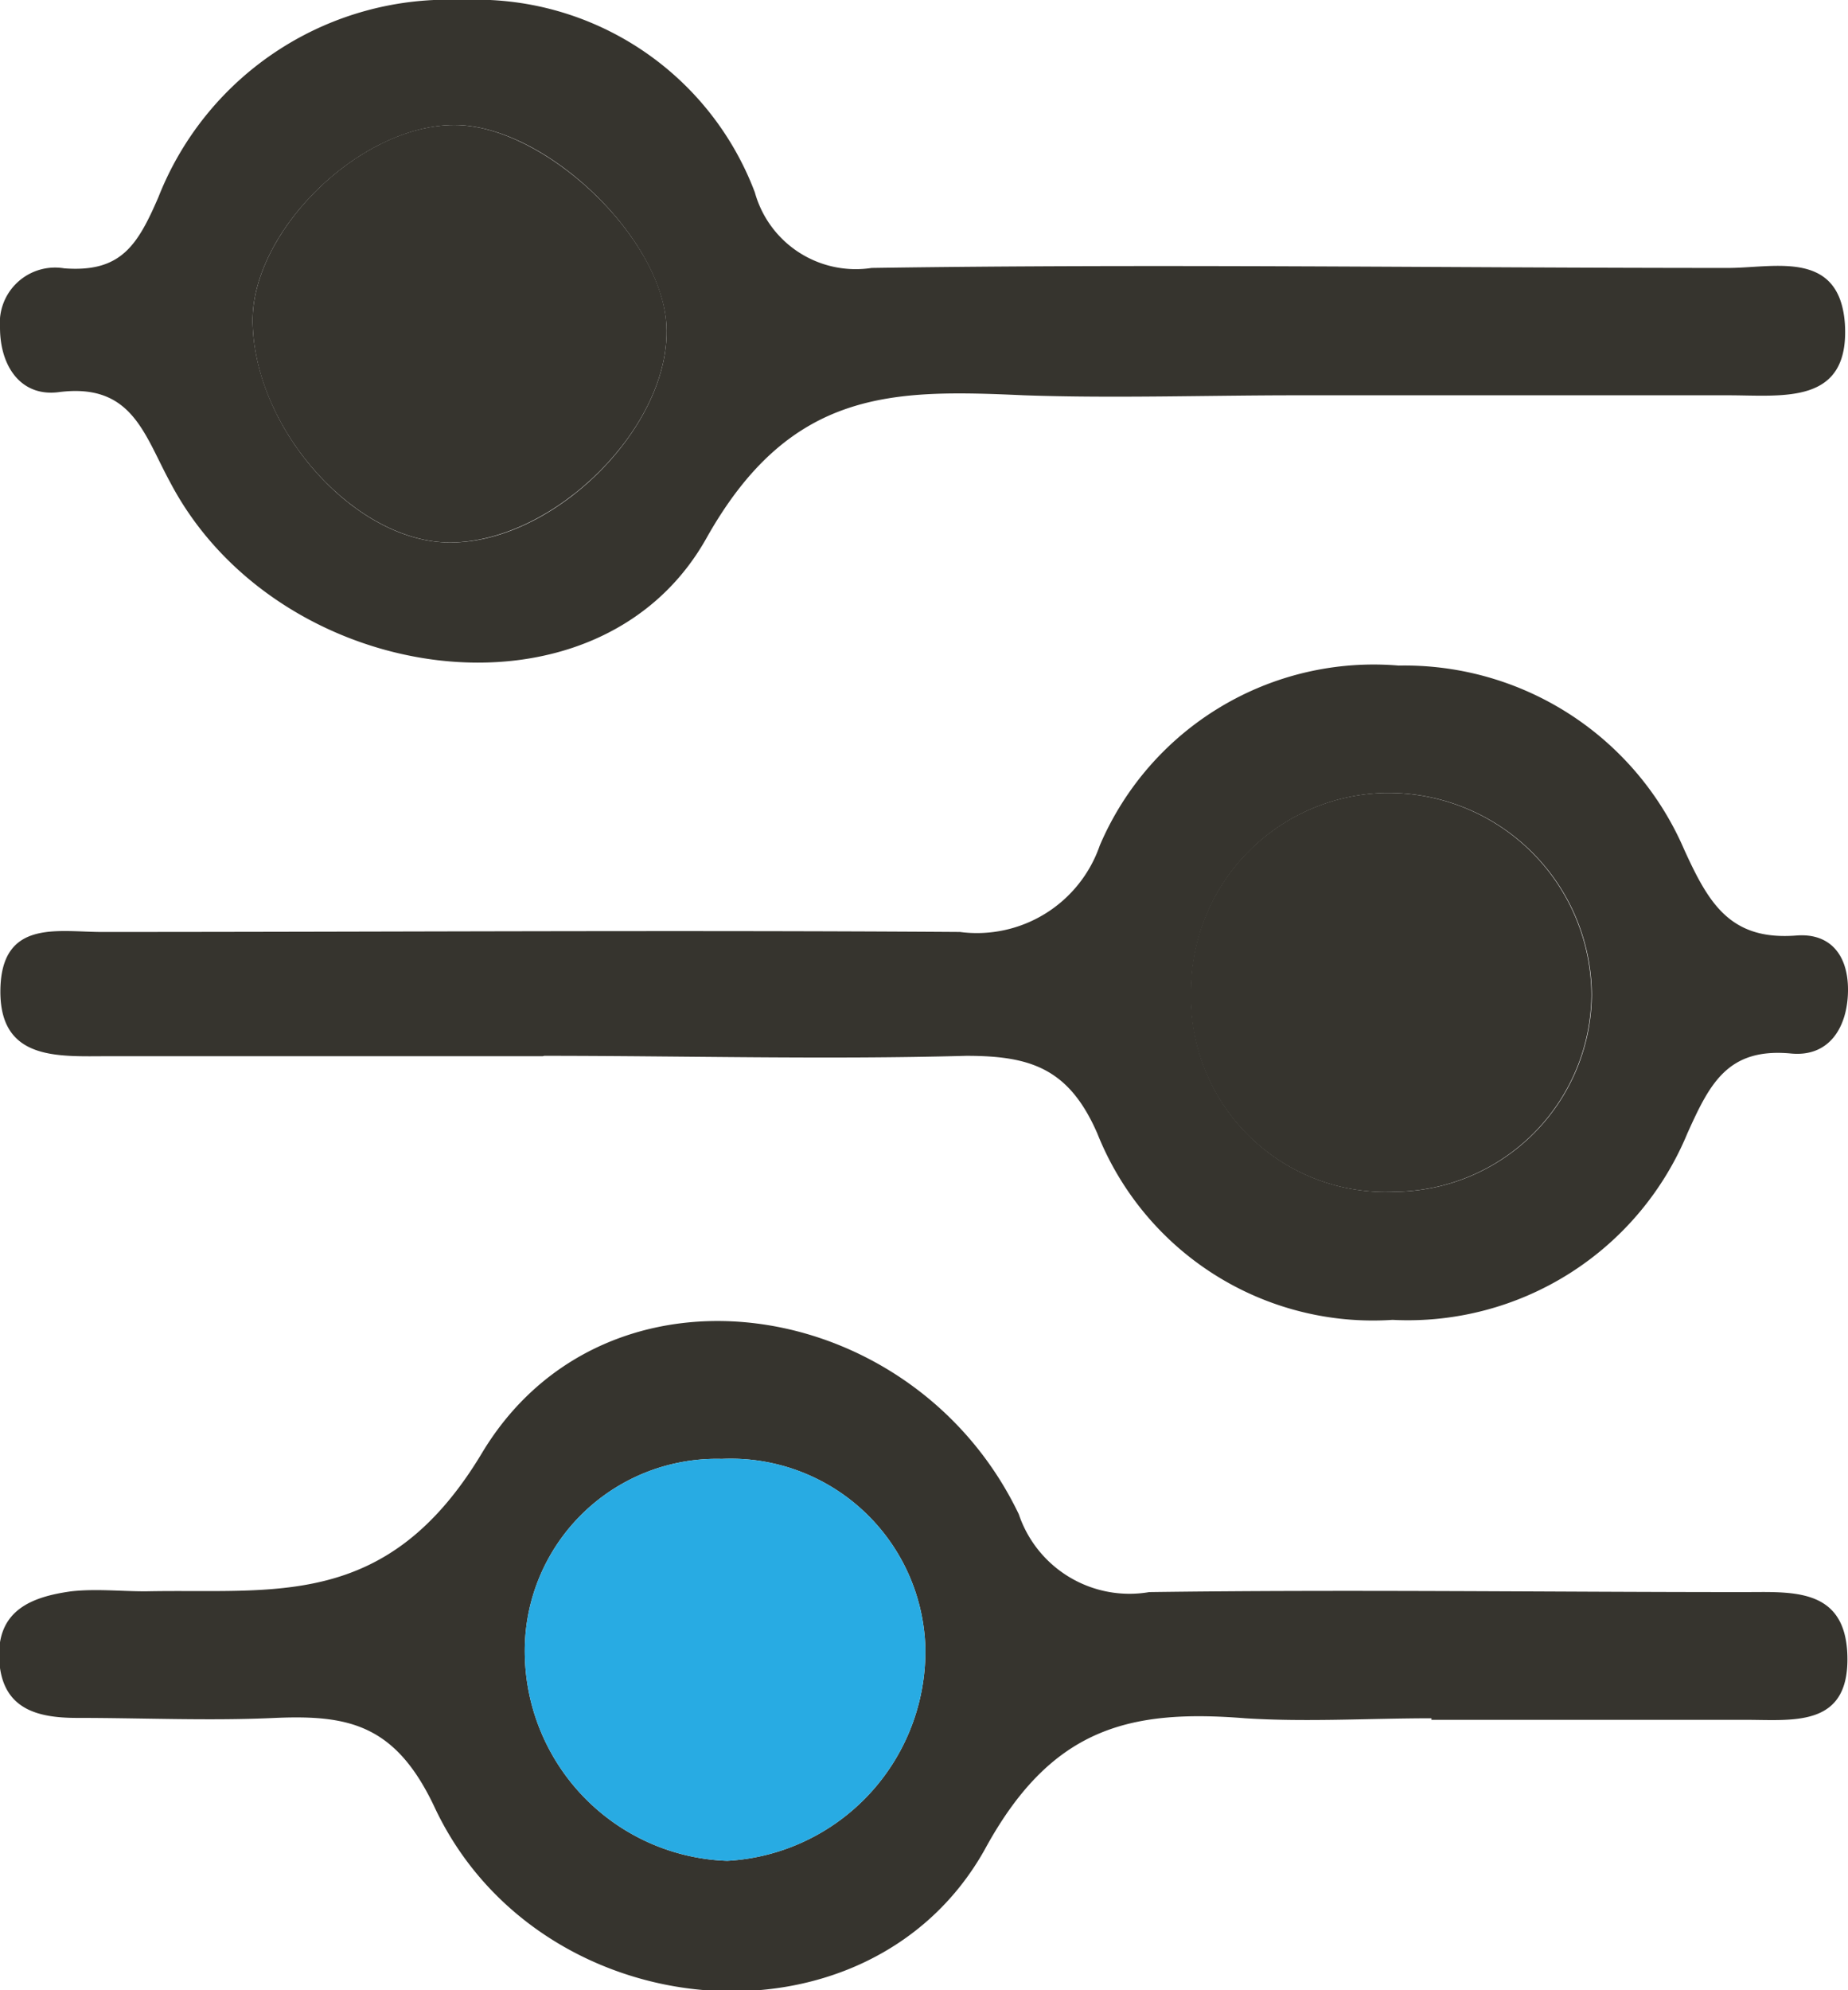 <svg xmlns="http://www.w3.org/2000/svg" viewBox="0 0 47.47 51.1"><defs><style>.a{fill:#36342e;}.b{fill:#28abe3;}</style></defs><path class="a" d="M35.6,20.36a5.09,5.09,0,0,0-5,5.09,5,5,0,0,0,5.24,5.15,5.1,5.1,0,0,0,5.05-5.06,5.22,5.22,0,0,0-5.28-5.18M13.94,27.12H2.78c-1.28,0-2.8.13-2.77-1.71s1.52-1.47,2.65-1.48c7.33,0,14.67-.05,22,0a3.34,3.34,0,0,0,3.59-2.22,7.65,7.65,0,0,1,7.68-4.62,7.82,7.82,0,0,1,7.33,4.72c.63,1.38,1.18,2.35,2.9,2.21.85-.06,1.32.5,1.31,1.42S47,27.15,46,27.05c-1.62-.15-2.08.77-2.66,2.06a7.77,7.77,0,0,1-7.57,4.78,7.62,7.62,0,0,1-7.58-4.78c-.73-1.68-1.72-2-3.37-2-3.61.1-7.23,0-10.84,0Z"/><path class="a" d="M23.77,42.31a5,5,0,0,0-5.23-4.85,4.93,4.93,0,0,0-5.06,5,5.39,5.39,0,0,0,5.2,5.32,5.39,5.39,0,0,0,5.09-5.47m13,1.81c-1.6,0-3.2.1-4.78,0-3-.24-5,.25-6.7,3.38-3,5.34-11.41,4.62-14.11-1.06-1-2.15-2.2-2.41-4.1-2.33-1.7.08-3.4,0-5.1,0-1,0-1.93-.21-2-1.49S.82,41,1.83,40.86c.63-.07,1.27,0,1.91,0,3.31-.07,6.21.5,8.64-3.55,3.18-5.3,11.08-4.09,13.79,1.57a3,3,0,0,0,3.35,2c5.1-.07,10.2,0,15.3,0,1.18,0,2.53-.12,2.63,1.53.11,2-1.42,1.74-2.68,1.75-2.66,0-5.31,0-8,0"/><path class="a" d="M6.49,8.33c.09,2.77,2.68,5.61,5.08,5.6,2.7,0,5.67-3,5.55-5.56C17,6.09,14,3.21,11.67,3.21,9.2,3.22,6.41,6,6.49,8.33m26.82,1.82c-2.34,0-4.69.08-7,0-3.36-.15-6-.19-8.17,3.68-2.82,5-11,3.8-13.76-1.43C3.7,11.16,3.4,9.82,1.5,10.07.54,10.19,0,9.41,0,8.41A1.42,1.42,0,0,1,1.65,6.89C3.1,7,3.53,6.31,4.07,5.06A8,8,0,0,1,11.88,0a7.65,7.65,0,0,1,7.51,4.94,2.69,2.69,0,0,0,3,1.94c7.34-.11,14.68,0,22,0,1.19,0,2.86-.48,3,1.43.13,2.1-1.58,1.84-3,1.84H33.31"/><path class="a" d="M35.6,20.36a5.22,5.22,0,0,1,5.28,5.18,5.1,5.1,0,0,1-5.05,5.06,5,5,0,0,1-5.24-5.15,5.09,5.09,0,0,1,5-5.09"/><path class="b" d="M23.77,42.31a5.39,5.39,0,0,1-5.09,5.47,5.39,5.39,0,0,1-5.2-5.32,4.93,4.93,0,0,1,5.06-5,5,5,0,0,1,5.23,4.85"/><path class="a" d="M6.49,8.33C6.41,6,9.2,3.21,11.67,3.21c2.3,0,5.35,2.88,5.45,5.16.12,2.56-2.85,5.54-5.55,5.56-2.4,0-5-2.83-5.08-5.6"/></svg>